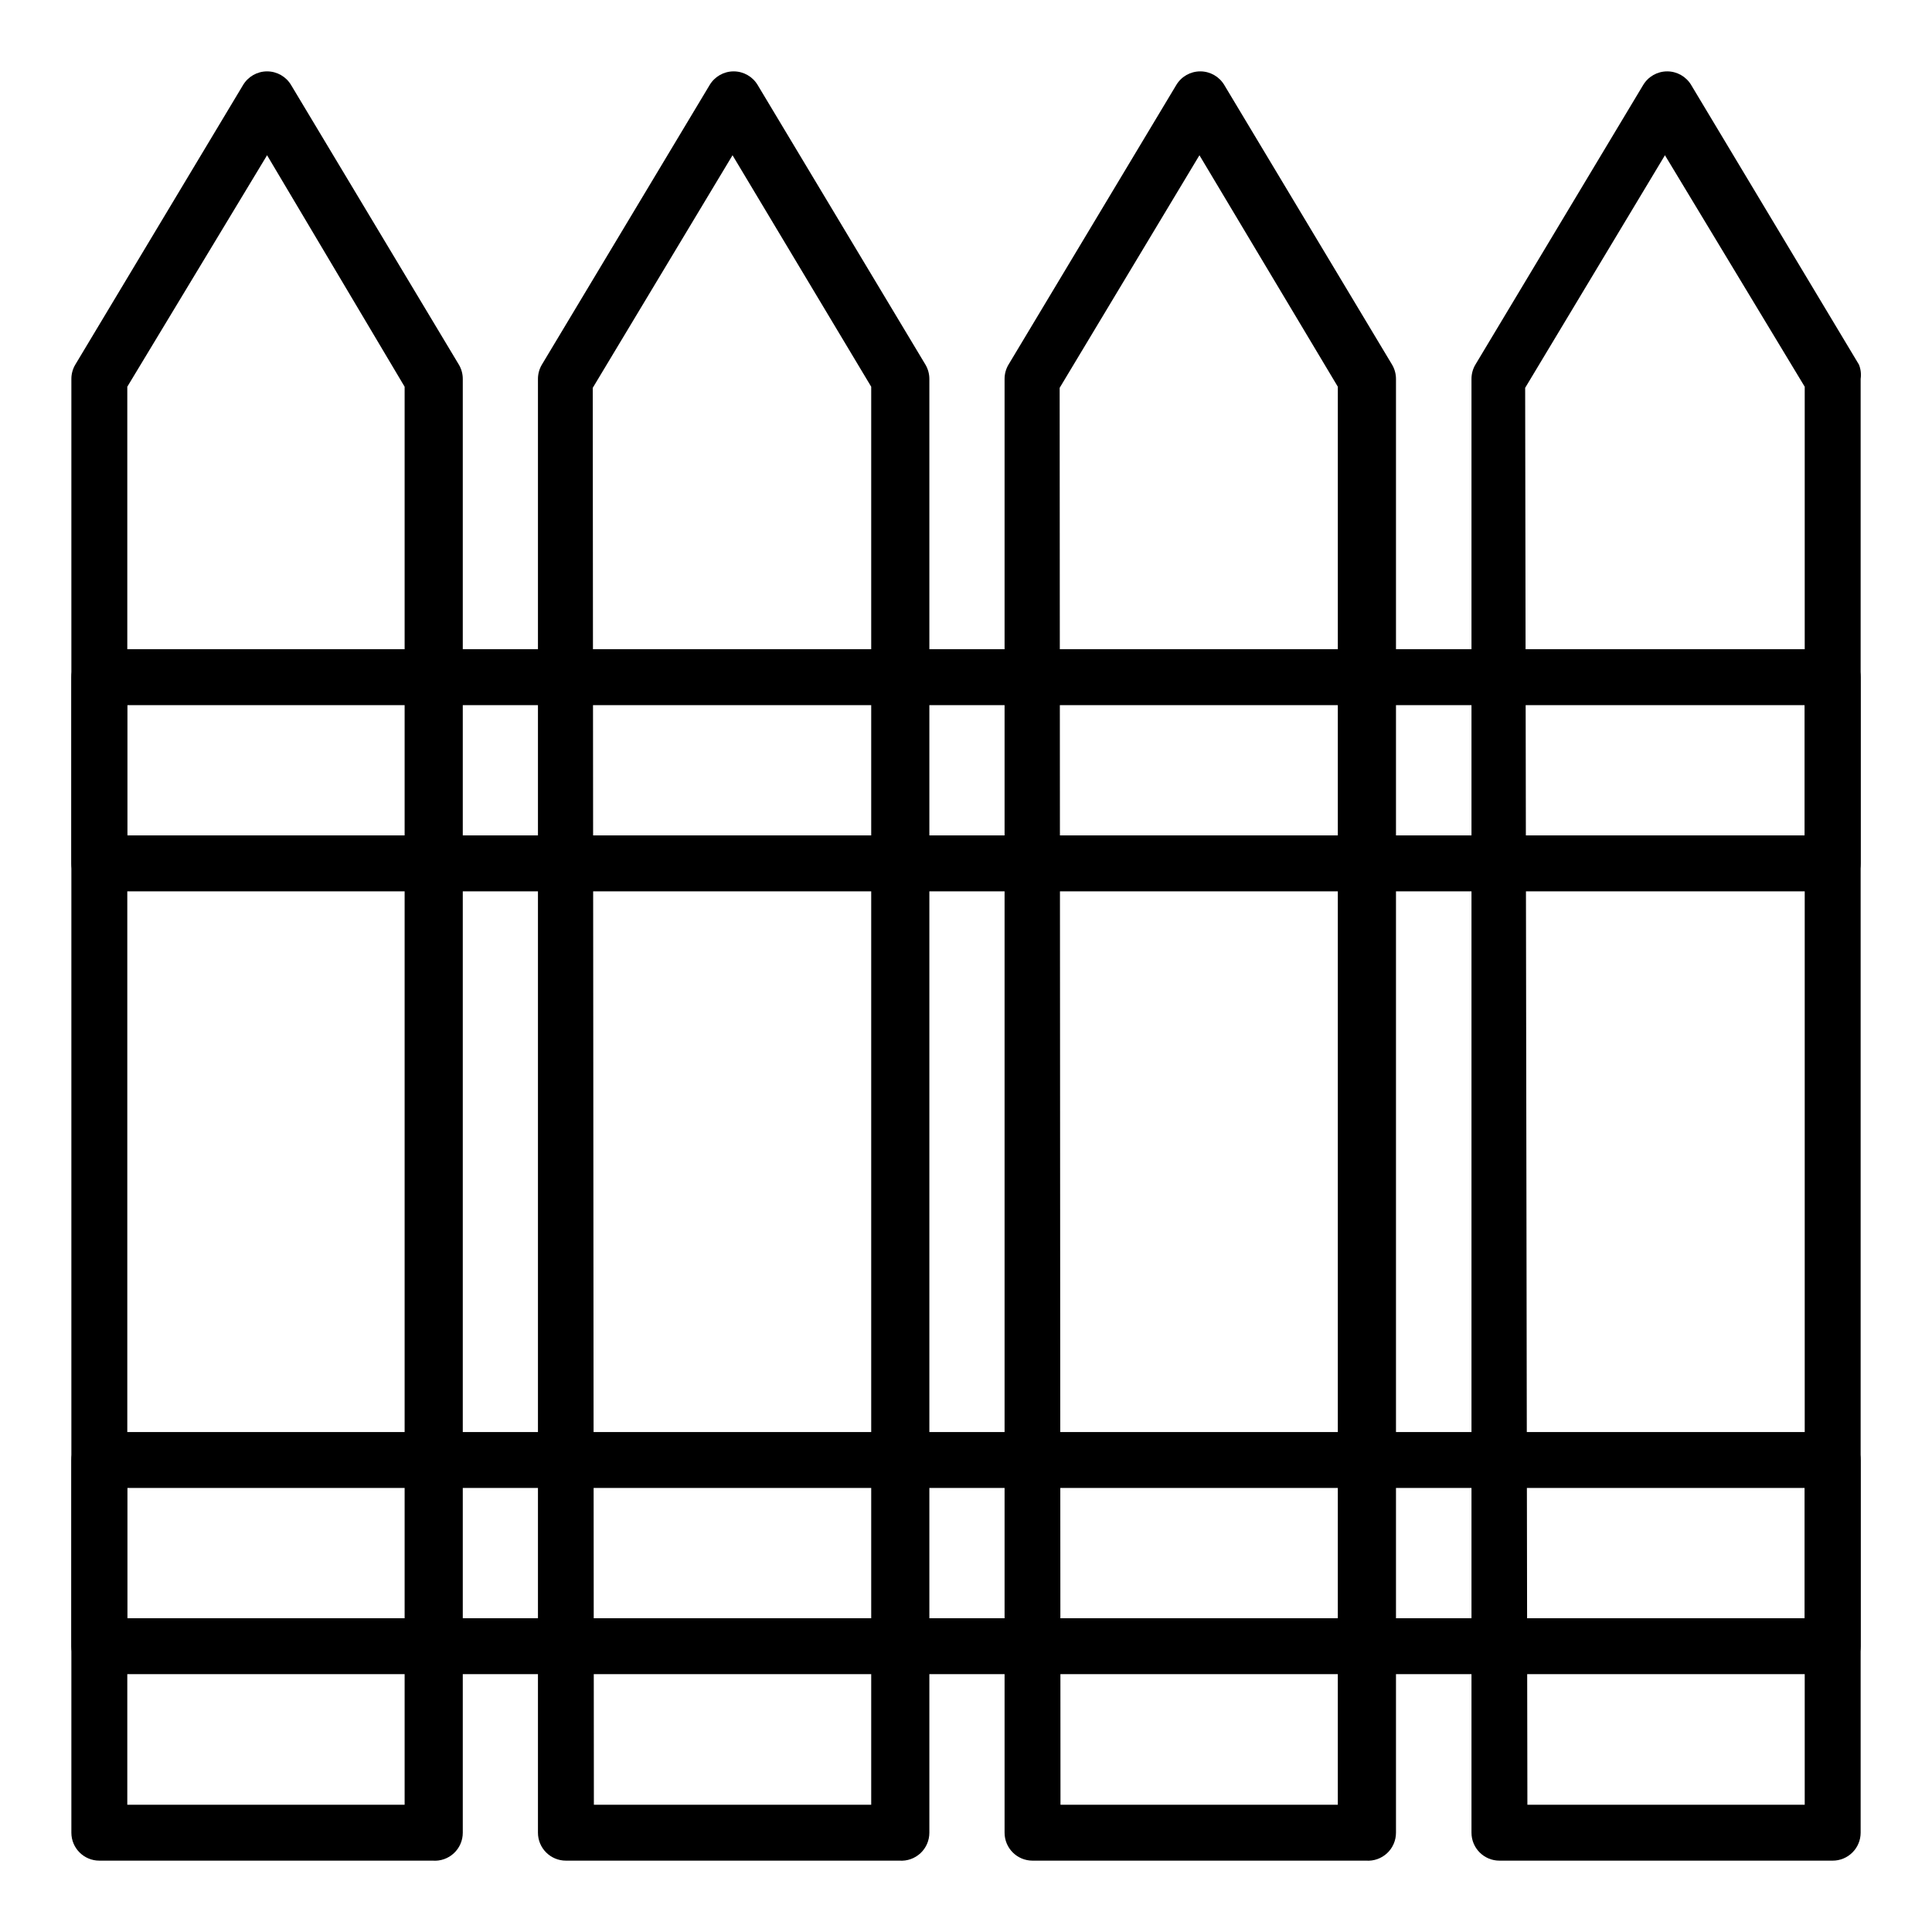 <?xml version="1.0" encoding="UTF-8"?>
<!-- Uploaded to: SVG Repo, www.svgrepo.com, Generator: SVG Repo Mixer Tools -->
<svg fill="#000000" width="800px" height="800px" version="1.1" viewBox="144 144 512 512" xmlns="http://www.w3.org/2000/svg">
 <g>
  <path d="m258.64 637.09h-88.316c-4.09 0-7.41-3.316-7.41-7.41v-385.27c0-1.328 0.359-2.637 1.039-3.777l44.453-74.09c1.336-2.25 3.758-3.629 6.371-3.629 2.617 0 5.039 1.379 6.371 3.629l44.453 74.09h0.004c0.676 1.141 1.035 2.449 1.035 3.777v385.27c0.008 2.074-0.855 4.055-2.375 5.461s-3.562 2.113-5.625 1.949zm-80.906-14.82h73.496v-375.78l-36.453-61.348-37.043 61.348z"/>
  <path d="m382.36 637.09h-88.387c-4.094 0-7.41-3.316-7.41-7.41v-385.27c0-1.328 0.359-2.637 1.039-3.777l44.453-74.09c1.336-2.25 3.758-3.629 6.371-3.629 2.617 0 5.039 1.379 6.371 3.629l44.453 74.09c0.68 1.141 1.039 2.449 1.039 3.777v385.27c0.004 2.059-0.848 4.027-2.352 5.434-1.504 1.402-3.523 2.121-5.578 1.977zm-80.977-14.82h73.496v-375.78l-36.75-61.348-37.043 61.641z"/>
  <path d="m506.02 637.09h-88.387c-4.094 0-7.41-3.316-7.41-7.41v-385.27c0-1.328 0.359-2.637 1.039-3.777l44.453-74.09c1.332-2.25 3.754-3.629 6.371-3.629 2.613 0 5.035 1.379 6.371 3.629l44.453 74.09c0.68 1.141 1.039 2.449 1.039 3.777v385.27c0.004 2.059-0.848 4.027-2.352 5.434-1.504 1.402-3.523 2.121-5.578 1.977zm-80.98-14.82h73.496l0.004-375.78-36.676-61.348-37.043 61.641z"/>
  <path d="m629.68 637.09h-88.312c-4.094 0-7.41-3.316-7.41-7.41v-385.27c0-1.328 0.359-2.637 1.035-3.777l44.453-74.09h0.004c1.332-2.25 3.754-3.629 6.371-3.629 2.613 0 5.035 1.379 6.371 3.629l44.453 74.09c0.477 1.199 0.629 2.5 0.445 3.777v385.27c0 1.965-0.781 3.852-2.172 5.238-1.387 1.391-3.273 2.172-5.238 2.172zm-80.906-14.82h73.496v-375.78l-37.043-61.348-37.043 61.641z"/>
  <path d="m629.68 380.21h-459.36c-4.09 0-7.41-3.316-7.41-7.406v-49.344c0-4.094 3.32-7.41 7.41-7.41h459.36c1.965 0 3.852 0.781 5.238 2.172 1.391 1.387 2.172 3.273 2.172 5.238v49.418c-0.043 4.062-3.348 7.332-7.41 7.332zm-451.95-14.816h444.54v-34.527h-444.54z"/>
  <path d="m629.68 587.67h-459.36c-4.09 0-7.41-3.316-7.41-7.41v-49.344c0-4.09 3.32-7.406 7.41-7.406h459.36c1.965 0 3.852 0.777 5.238 2.168 1.391 1.391 2.172 3.273 2.172 5.238v49.418c-0.043 4.062-3.348 7.336-7.41 7.336zm-451.95-14.816h444.54v-34.527h-444.54z"/>
 </g>
</svg>
